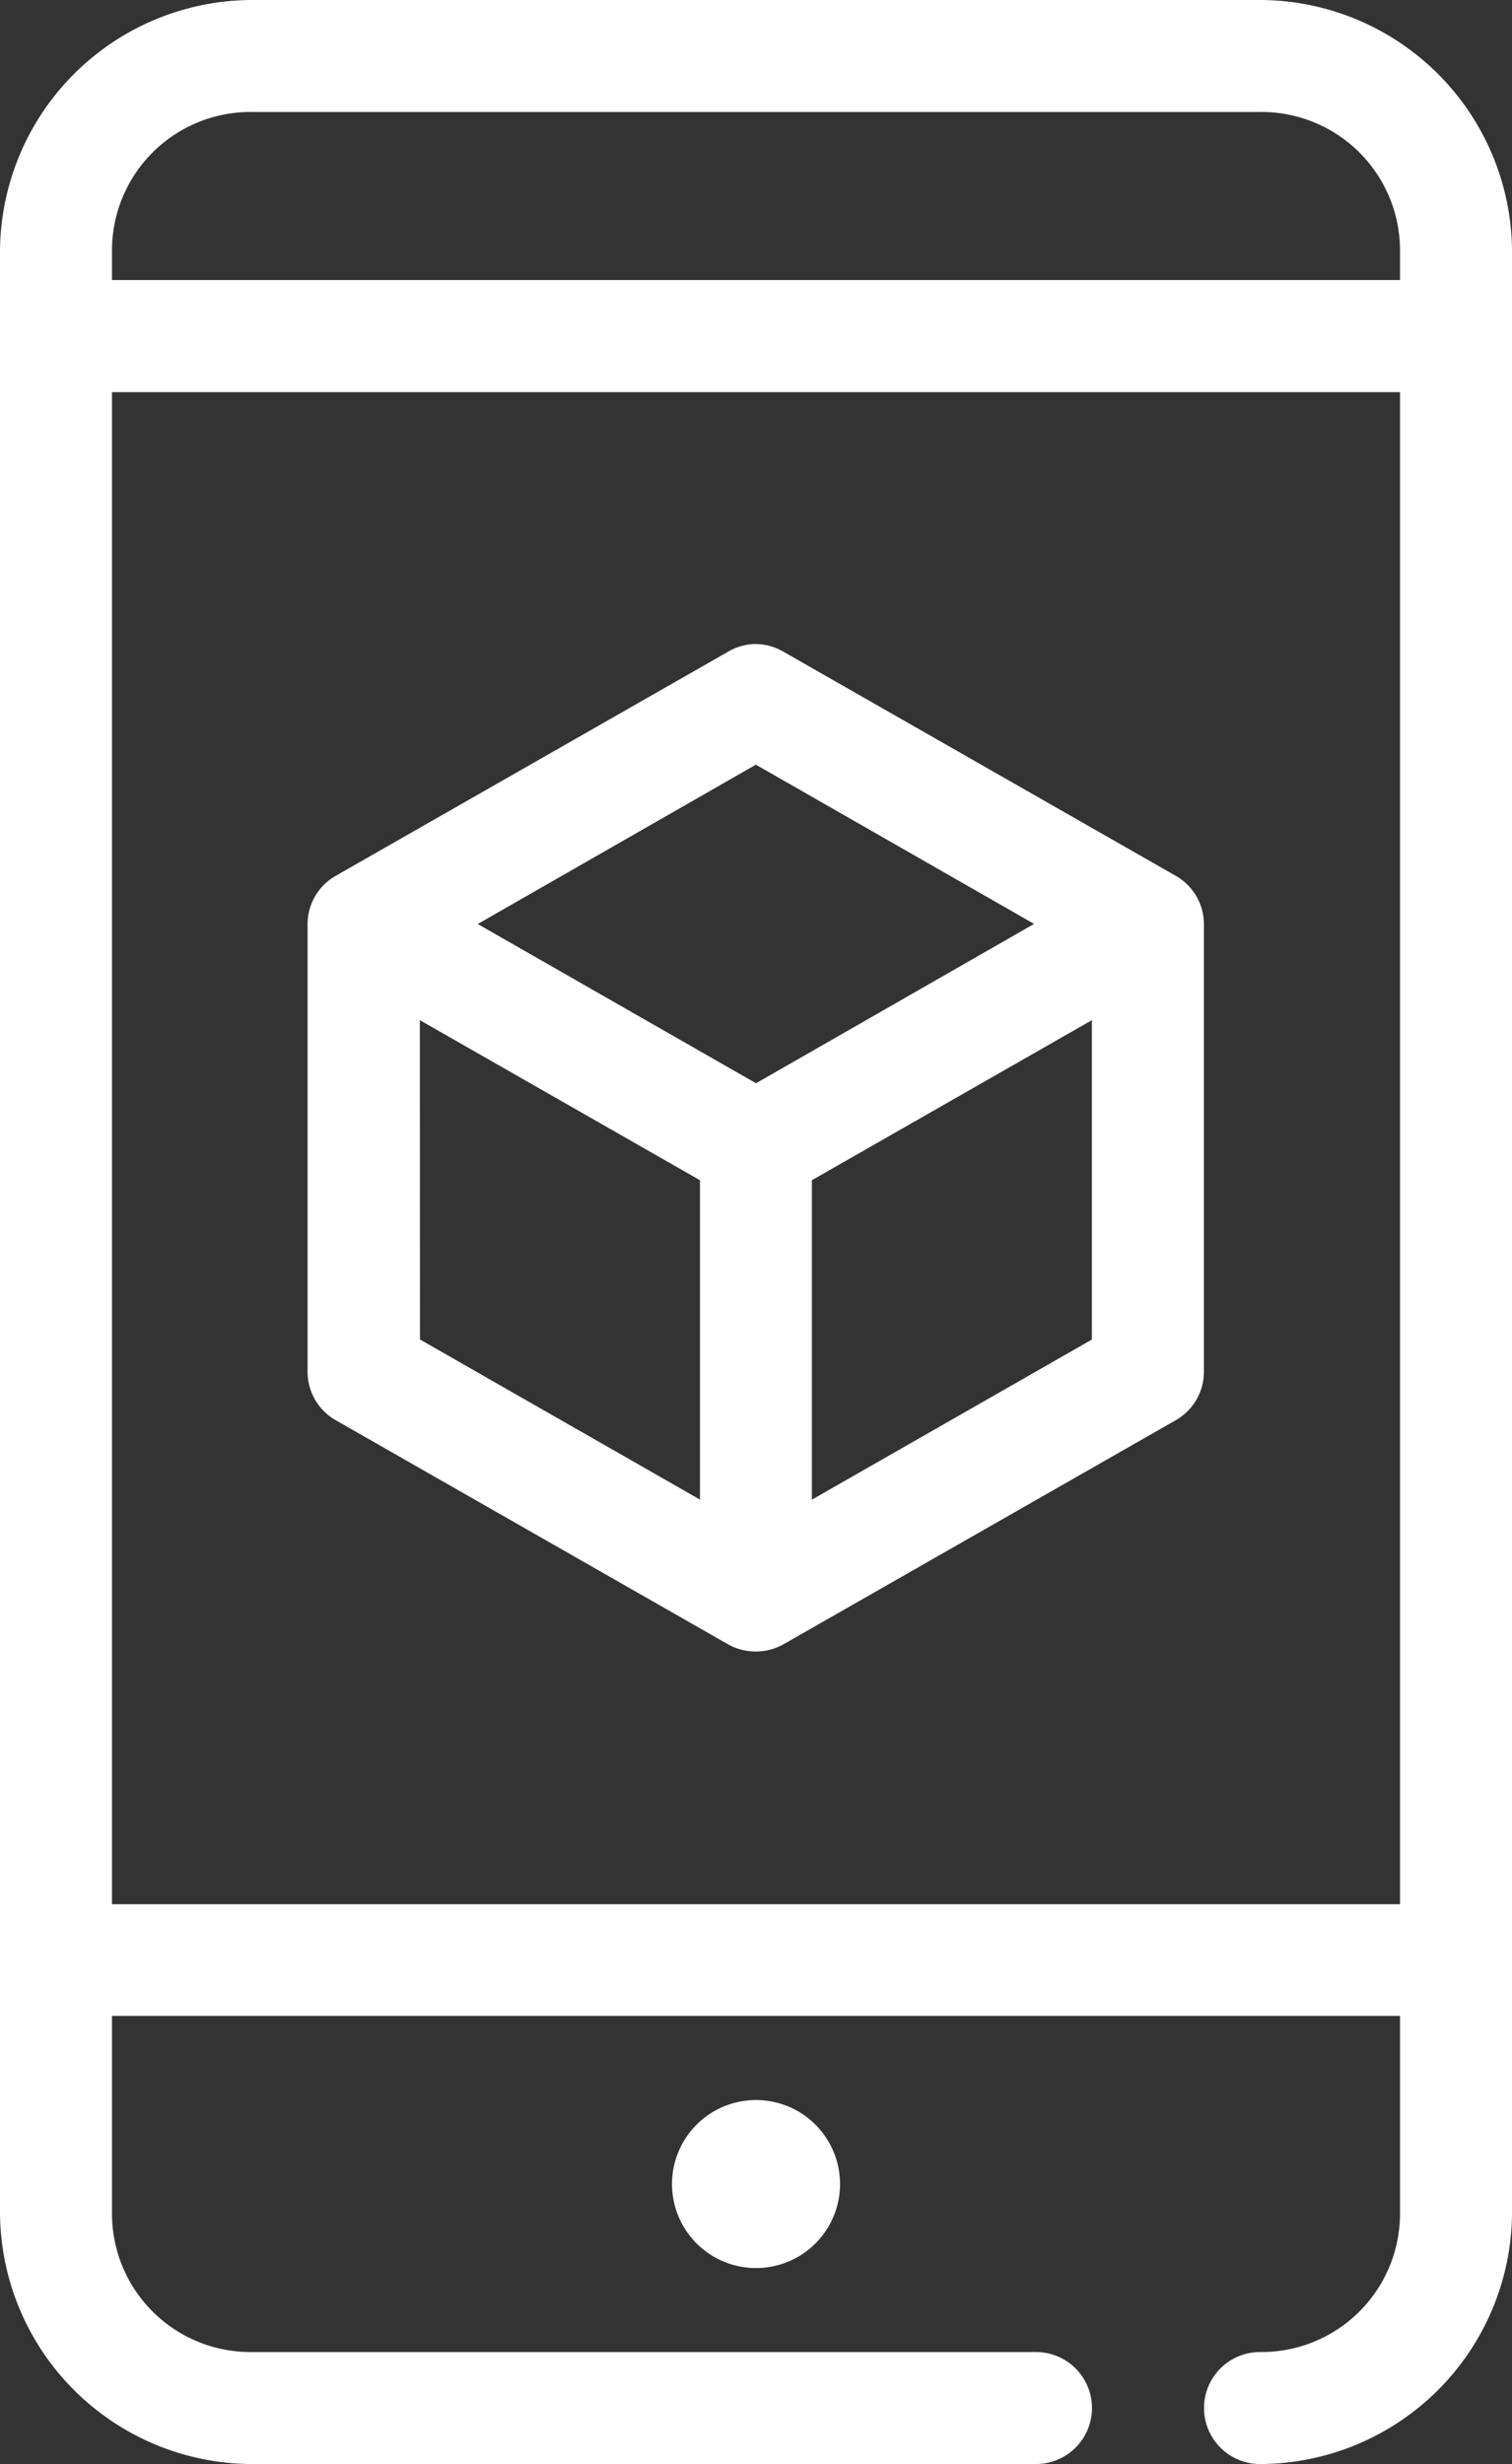 <svg xmlns="http://www.w3.org/2000/svg" width="40.099" height="65.347" viewBox="0 0 40.099 65.347">
  <rect x="0" y="0" width="40.099" height="65.347" fill="#333333" stroke="none"/>
  <g id="Group_30" data-name="Group 30" transform="translate(-23 -958.362)">
    <path id="Path_1196" data-name="Path 1196" d="M29.683,6A6.7,6.7,0,0,0,23,12.683v51.98a6.7,6.7,0,0,0,6.683,6.683H50.475a1.485,1.485,0,1,0,0-2.97H29.683a3.673,3.673,0,0,1-3.713-3.713v-5.2H60.129v5.2a3.673,3.673,0,0,1-3.713,3.713,1.485,1.485,0,1,0,0,2.97A6.7,6.7,0,0,0,63.1,64.664V12.683A6.7,6.7,0,0,0,56.416,6Zm0,2.97H56.416a3.673,3.673,0,0,1,3.713,3.713v.743H25.97v-.743A3.673,3.673,0,0,1,29.683,8.97ZM25.97,16.4H60.129V56.5H25.97ZM43,23.079a1.5,1.5,0,0,0-.7.209l-10.4,5.941a1.475,1.475,0,0,0-.743,1.276V42.386a1.475,1.475,0,0,0,.743,1.276l10.4,5.941a1.506,1.506,0,0,0,1.485,0l10.4-5.941a1.475,1.475,0,0,0,.743-1.276V30.505a1.475,1.475,0,0,0-.743-1.276l-10.4-5.941A1.5,1.5,0,0,0,43,23.079Zm.046,3.2,7.379,4.223L43.05,34.728,35.67,30.505Zm-8.911,6.776L41.564,37.3v8.47l-7.426-4.247Zm17.822,0v8.47l-7.426,4.247V37.3ZM43.05,61.693a2.228,2.228,0,1,0,2.228,2.228A2.228,2.228,0,0,0,43.05,61.693Z" transform="translate(0 952.362)" fill="#fff"/>
  </g>
</svg>
